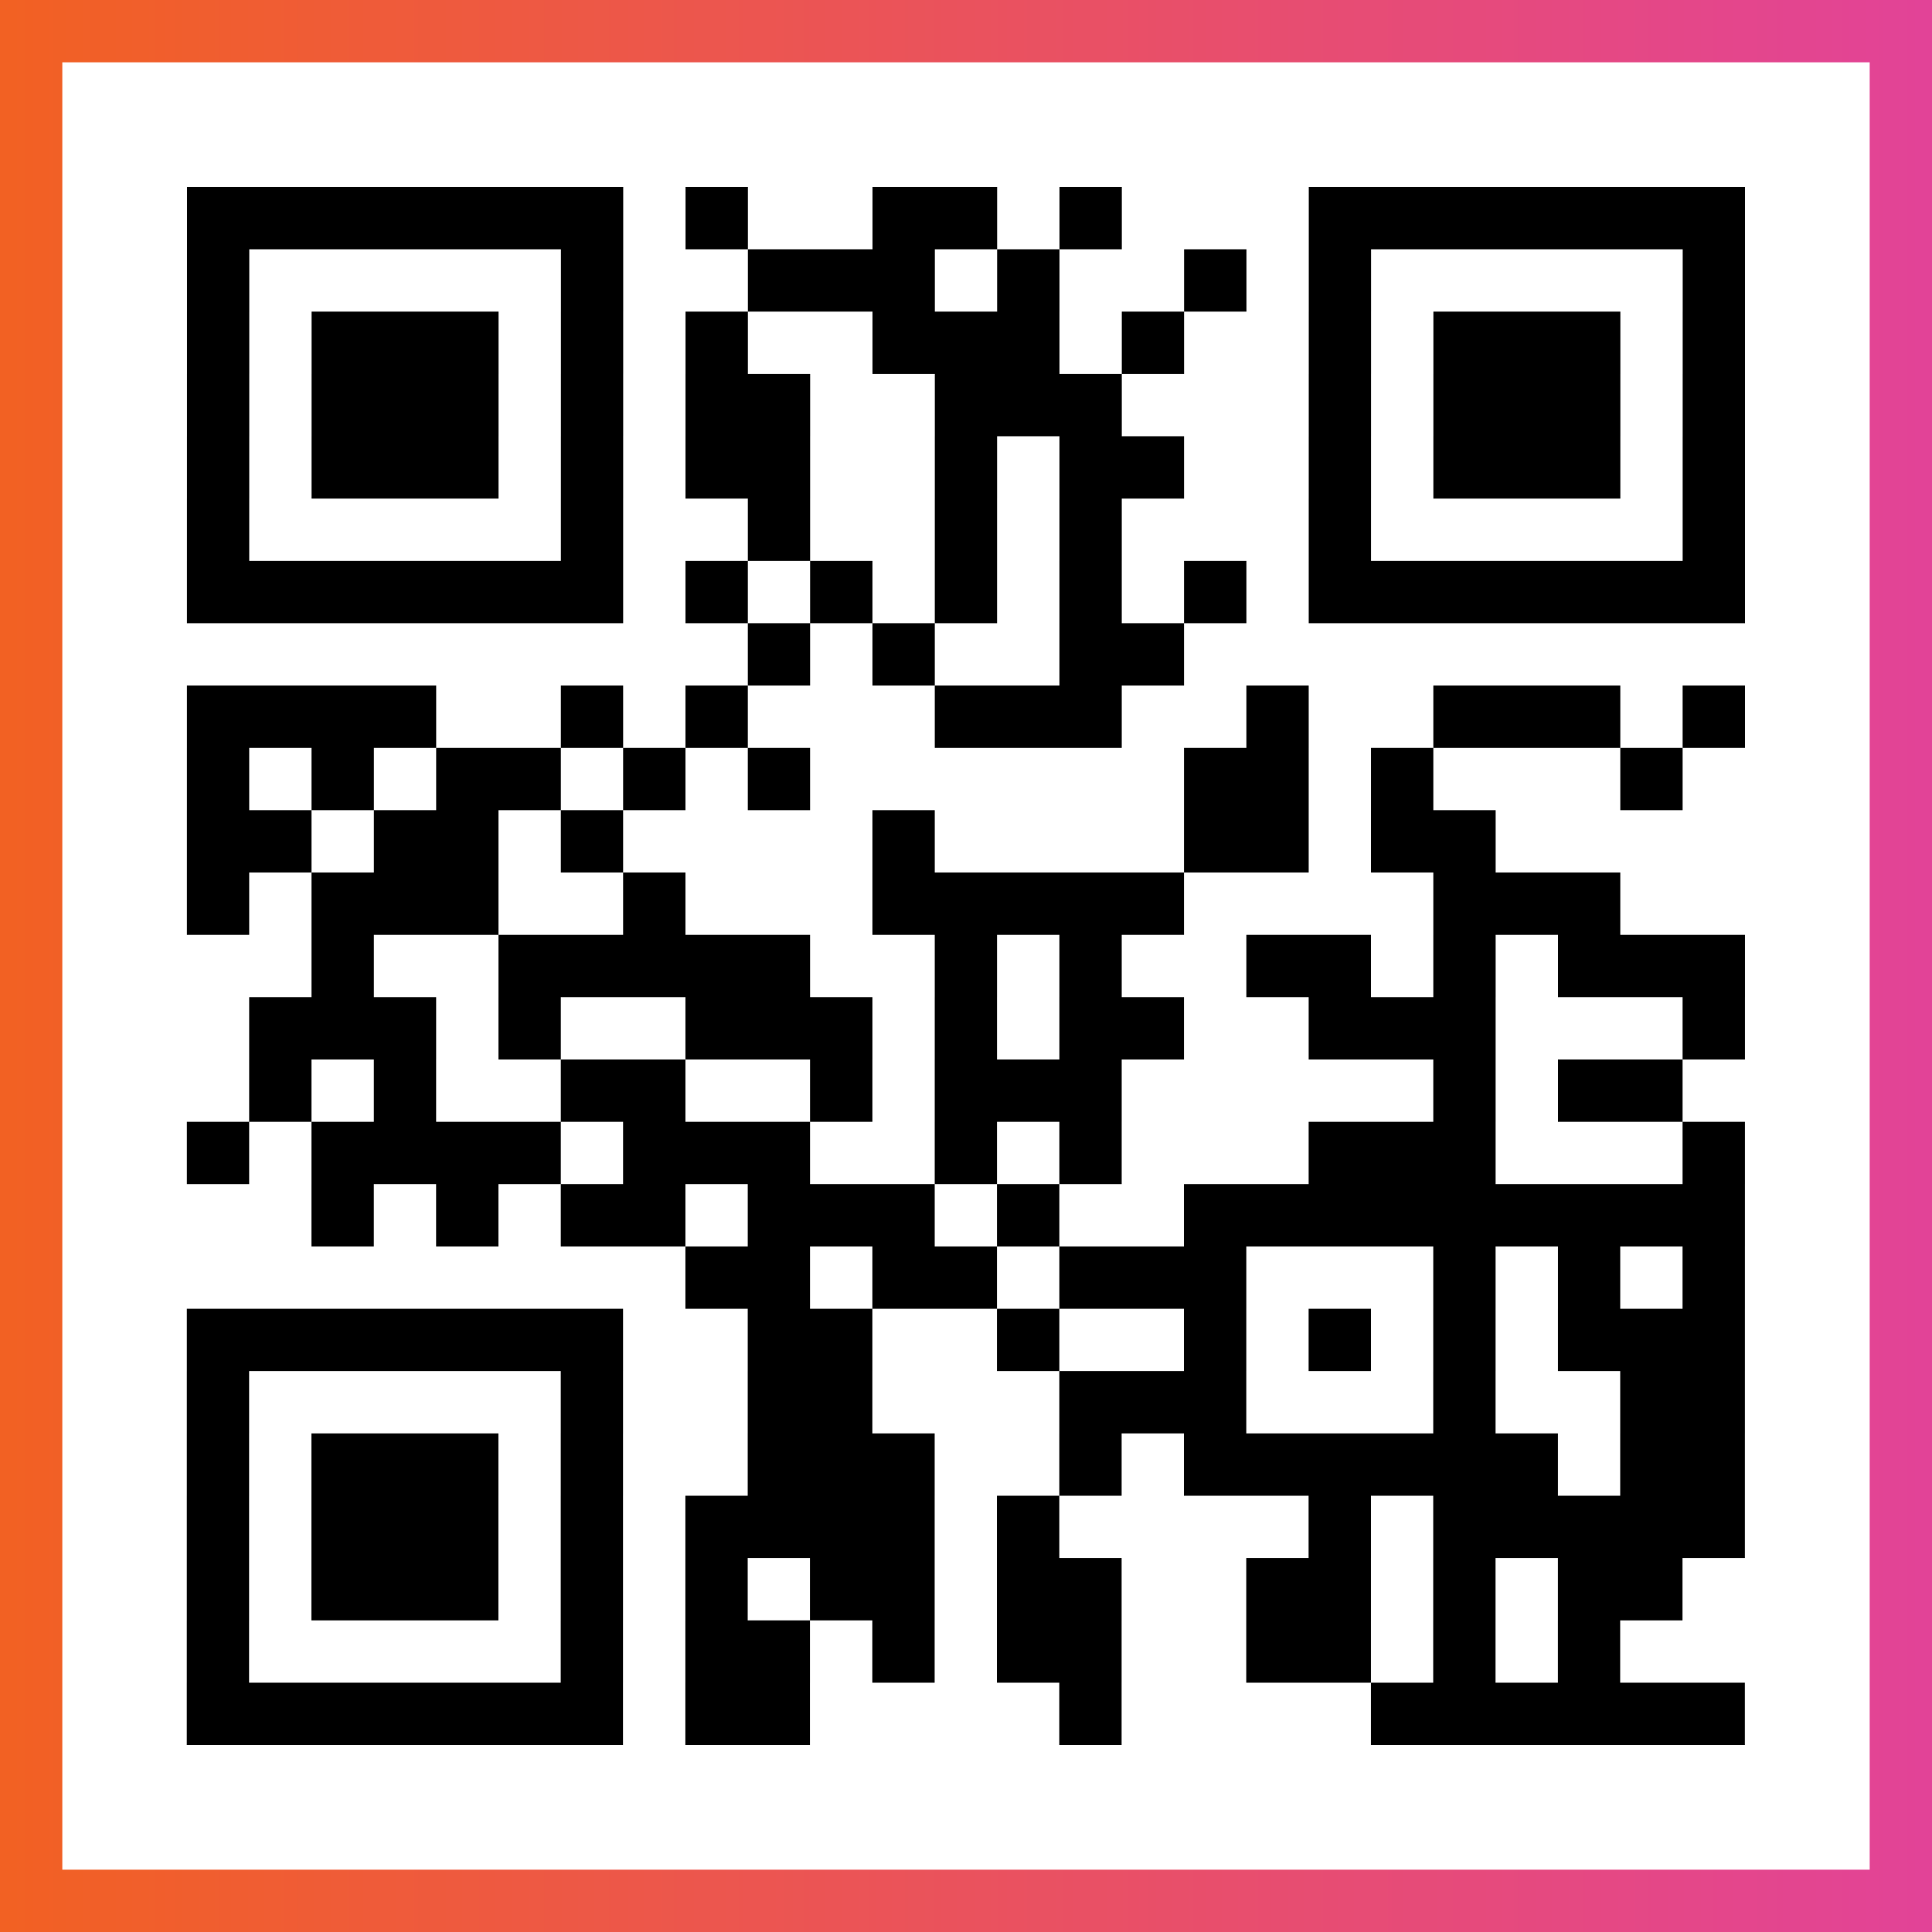 <?xml version="1.0" encoding="UTF-8"?>

<svg xmlns="http://www.w3.org/2000/svg" viewBox="-1 -1 31 31" width="93" height="93">
    <rect x="-1" y="-1" width="31" height="31" fill="#333333" stroke="none"/>
    <defs>
      <linearGradient id="primary">
        <stop class="start" offset="0%" stop-color="#f26122"/>
        <stop class="stop" offset="100%" stop-color="#e24398"/>
      </linearGradient>
    </defs>
    <rect x="-1" y="-1" width="31" height="31" fill="url(#primary)"/>
    <rect x="0" y="0" width="29" height="29" fill="#fff"/>
    <path stroke="#000" d="M2 2.5h7m1 0h1m2 0h2m1 0h1m3 0h7m-25 1h1m5 0h1m2 0h3m1 0h1m2 0h1m1 0h1m5 0h1m-25 1h1m1 0h3m1 0h1m1 0h1m2 0h3m1 0h1m2 0h1m1 0h3m1 0h1m-25 1h1m1 0h3m1 0h1m1 0h2m2 0h3m3 0h1m1 0h3m1 0h1m-25 1h1m1 0h3m1 0h1m1 0h2m2 0h1m1 0h2m2 0h1m1 0h3m1 0h1m-25 1h1m5 0h1m2 0h1m2 0h1m1 0h1m3 0h1m5 0h1m-25 1h7m1 0h1m1 0h1m1 0h1m1 0h1m1 0h1m1 0h7m-16 1h1m1 0h1m2 0h2m-16 1h4m2 0h1m1 0h1m3 0h3m2 0h1m2 0h3m1 0h1m-25 1h1m1 0h1m1 0h2m1 0h1m1 0h1m6 0h2m1 0h1m3 0h1m-24 1h2m1 0h2m1 0h1m4 0h1m4 0h2m1 0h2m-21 1h1m1 0h3m2 0h1m3 0h5m4 0h3m-21 1h1m2 0h5m2 0h1m1 0h1m2 0h2m1 0h1m1 0h3m-24 1h3m1 0h1m2 0h3m1 0h1m1 0h2m2 0h3m3 0h1m-24 1h1m1 0h1m2 0h2m2 0h1m1 0h3m5 0h1m1 0h2m-24 1h1m1 0h4m1 0h3m2 0h1m1 0h1m3 0h3m3 0h1m-23 1h1m1 0h1m1 0h2m1 0h3m1 0h1m2 0h9m-17 1h2m1 0h2m1 0h3m3 0h1m1 0h1m1 0h1m-25 1h7m2 0h2m2 0h1m2 0h1m1 0h1m1 0h1m1 0h3m-25 1h1m5 0h1m2 0h2m3 0h3m3 0h1m2 0h2m-25 1h1m1 0h3m1 0h1m2 0h3m2 0h1m1 0h6m1 0h2m-25 1h1m1 0h3m1 0h1m1 0h4m1 0h1m4 0h1m1 0h5m-25 1h1m1 0h3m1 0h1m1 0h1m1 0h2m1 0h2m2 0h2m1 0h1m1 0h2m-24 1h1m5 0h1m1 0h2m1 0h1m1 0h2m2 0h2m1 0h1m1 0h1m-23 1h7m1 0h2m4 0h1m4 0h6" />
</svg>
